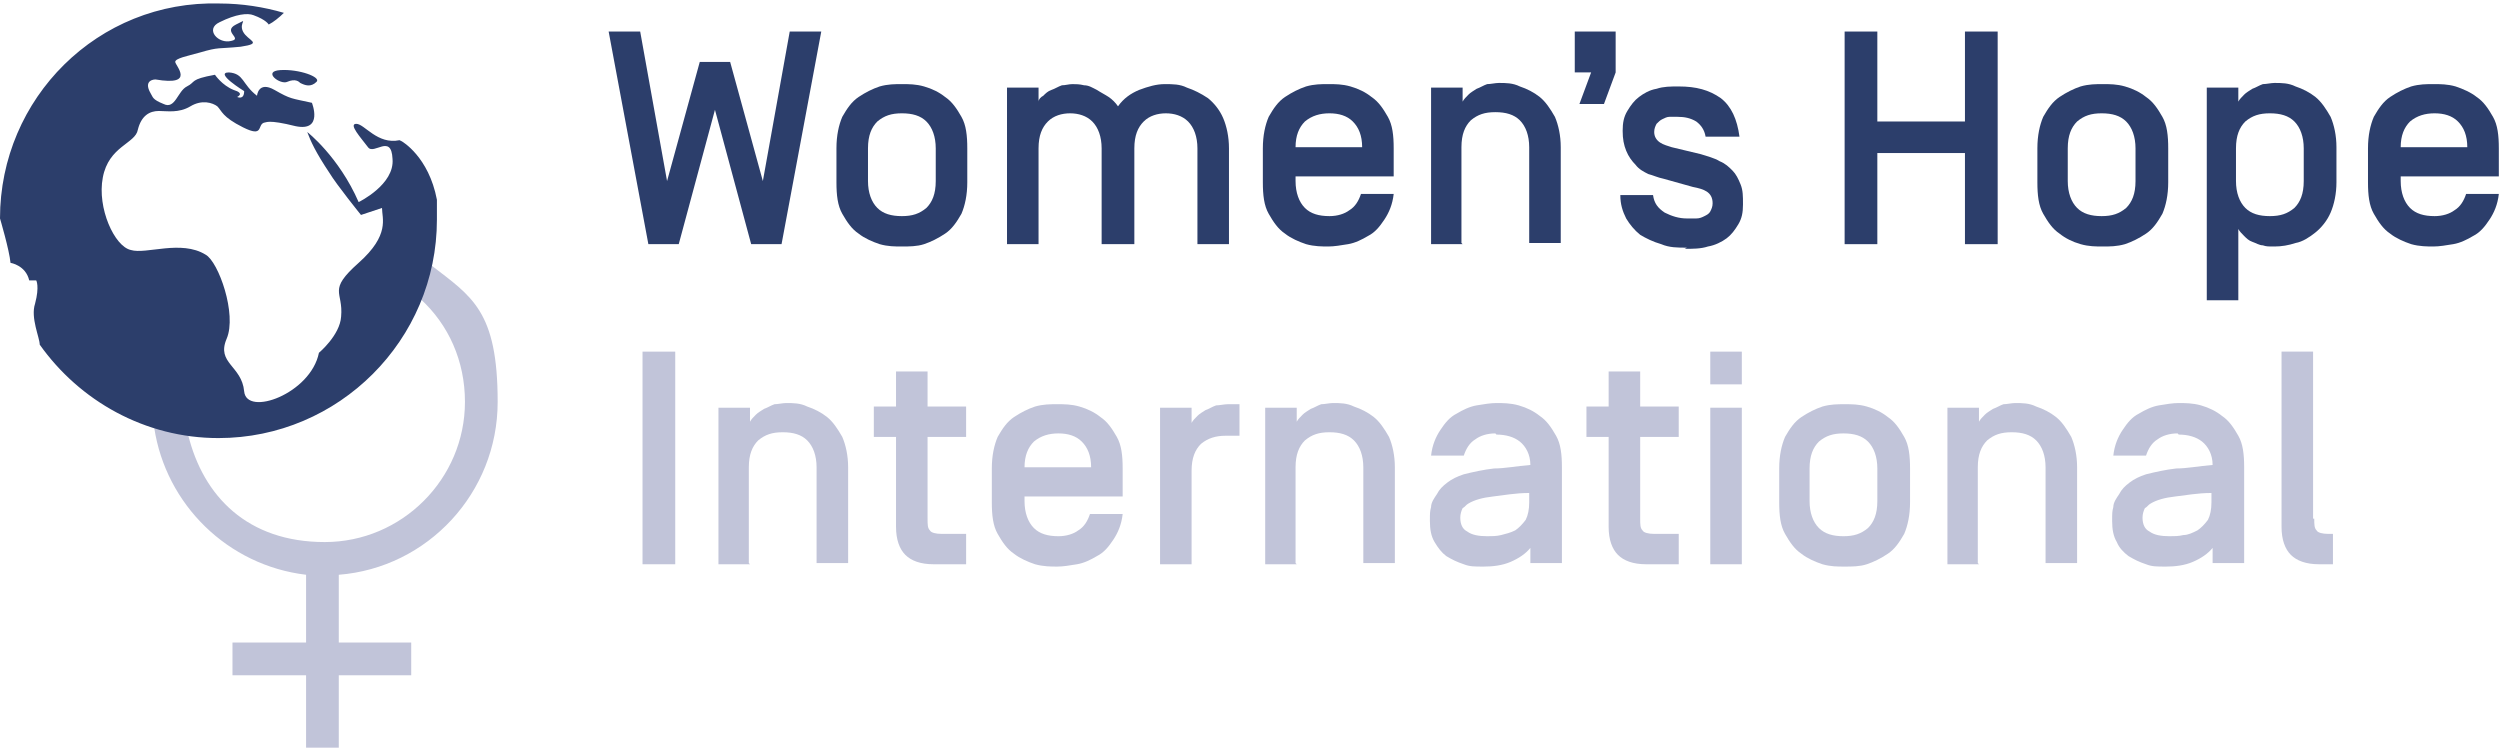 <?xml version="1.0" encoding="UTF-8"?>
<svg id="Ebene_1" xmlns="http://www.w3.org/2000/svg" version="1.1" viewBox="0 0 214 64">
  <!-- Generator: Adobe Illustrator 29.3.0, SVG Export Plug-In . SVG Version: 2.1.0 Build 146)  -->
  <defs>
    <style>
      .st0 {
        fill: #c1c4d9;
      }

      .st1 {
        fill: #2c3e6b;
      }
    </style>
  </defs>
  <path class="st1" d="M61.2,9.4l-3.1,11.5h-2.6l-3.4-18.2h2.7l2.3,12.8,2.8-10.2h2.6l2.8,10.2,2.3-12.8h2.7l-3.4,18.2h-2.6l-3.1-11.5Z"/>
  <path class="st1" d="M71.6,12.7c0-1.1.2-2,.5-2.7.4-.7.8-1.3,1.4-1.7.6-.4,1.2-.7,1.8-.9.7-.2,1.3-.2,1.9-.2s1.2,0,1.9.2c.7.2,1.3.5,1.8.9.6.4,1,1,1.4,1.7.4.7.5,1.6.5,2.7v2.9c0,1.1-.2,2-.5,2.7-.4.7-.8,1.3-1.4,1.7-.6.4-1.2.7-1.8.9-.6.2-1.3.2-1.9.2s-1.2,0-1.9-.2c-.6-.2-1.3-.5-1.8-.9-.6-.4-1-1-1.4-1.7-.4-.7-.5-1.6-.5-2.7v-2.9ZM80.1,12.7c0-1-.3-1.8-.8-2.3-.5-.5-1.2-.7-2.1-.7s-1.5.2-2.1.7c-.5.5-.8,1.2-.8,2.3v2.8c0,1,.3,1.8.8,2.3.5.5,1.2.7,2.1.7s1.5-.2,2.1-.7c.5-.5.8-1.2.8-2.3v-2.8Z"/>
  <path class="st1" d="M97,20.9h-2.7v-8.2c0-1-.3-1.8-.8-2.3-.5-.5-1.2-.7-1.9-.7s-1.4.2-1.9.7c-.5.5-.8,1.2-.8,2.3v8.2h-2.7V7.5h2.7v1.2c0-.2.2-.4.4-.5.2-.2.4-.4.7-.5.3-.1.6-.3.9-.4.3,0,.6-.1.9-.1s.6,0,1,.1c.4,0,.7.2,1.1.4.3.2.7.4,1,.6.3.2.6.5.8.8.5-.7,1.1-1.1,1.8-1.4.8-.3,1.5-.5,2.2-.5s1.3,0,1.9.3c.6.2,1.2.5,1.8.9.5.4,1,1,1.3,1.7.3.7.5,1.6.5,2.6v8.2h-2.7v-8.2c0-1-.3-1.8-.8-2.3-.5-.5-1.2-.7-1.9-.7s-1.4.2-1.9.7c-.5.5-.8,1.2-.8,2.3v8.2Z"/>
  <path class="st1" d="M113.8,18.5c.7,0,1.3-.2,1.7-.5.5-.3.8-.8,1-1.4h2.8c-.1.9-.4,1.6-.8,2.2-.4.6-.8,1.1-1.4,1.4-.5.3-1.1.6-1.7.7-.6.1-1.2.2-1.7.2s-1.2,0-1.9-.2c-.6-.2-1.3-.5-1.8-.9-.6-.4-1-1-1.4-1.7-.4-.7-.5-1.6-.5-2.7v-2.9c0-1.1.2-2,.5-2.7.4-.7.8-1.3,1.4-1.7.6-.4,1.2-.7,1.8-.9.7-.2,1.3-.2,1.9-.2s1.2,0,1.9.2c.7.2,1.3.5,1.8.9.6.4,1,1,1.4,1.7.4.7.5,1.6.5,2.7v2.4h-8.4v.4c0,1,.3,1.8.8,2.3.5.5,1.2.7,2.1.7ZM113.8,9.7c-.8,0-1.5.2-2.1.7-.5.5-.8,1.2-.8,2.2h0s5.7,0,5.7,0h0c0-1-.3-1.7-.8-2.2-.5-.5-1.2-.7-2-.7Z"/>
  <path class="st1" d="M125.2,20.9h-2.7V7.5h2.7v1.2c.1-.2.3-.4.5-.6.2-.2.4-.3.7-.5.3-.1.6-.3.9-.4.3,0,.7-.1,1-.1.6,0,1.2,0,1.8.3.6.2,1.2.5,1.7.9.5.4.9,1,1.3,1.7.3.7.5,1.6.5,2.6v8.2h-2.7v-8.2c0-1-.3-1.8-.8-2.3-.5-.5-1.2-.7-2.1-.7s-1.5.2-2.1.7c-.5.5-.8,1.2-.8,2.3v8.2Z"/>
  <path class="st1" d="M134.8,2.7h3.5v3.5l-1,2.7h-2.1l1-2.7h-1.4v-3.5Z"/>
  <path class="st1" d="M144.4,21.2c-.8,0-1.5,0-2.2-.3-.7-.2-1.3-.5-1.8-.8-.5-.4-.9-.9-1.2-1.4-.3-.6-.5-1.2-.5-2h2.8c.1.7.4,1.1,1,1.5.6.3,1.2.5,1.9.5s.6,0,.8,0c.3,0,.5-.1.7-.2.2-.1.4-.2.5-.4.1-.2.2-.4.2-.7,0-.5-.2-.8-.5-1-.3-.2-.7-.3-1.2-.4l-2.5-.7c-.5-.1-.9-.3-1.3-.4-.4-.2-.8-.4-1.1-.8-.3-.3-.6-.7-.8-1.2-.2-.5-.3-1-.3-1.7s.1-1.2.4-1.7c.3-.5.6-.9,1-1.2.4-.3.9-.6,1.5-.7.6-.2,1.2-.2,1.9-.2,1.5,0,2.6.3,3.6,1,.9.7,1.4,1.8,1.6,3.3h-2.9c-.1-.6-.4-1-.8-1.3-.5-.3-1-.4-1.6-.4s-.4,0-.7,0c-.2,0-.4.1-.6.2-.2.1-.3.2-.5.4-.1.2-.2.4-.2.7,0,.4.2.7.5.9.3.2.7.3,1,.4l2.5.6c.6.2,1.1.3,1.6.6.5.2.8.5,1.1.8.3.3.5.7.7,1.2.2.5.2,1,.2,1.7s-.1,1.2-.4,1.7c-.3.5-.6.9-1,1.2-.4.3-1,.6-1.6.7-.6.2-1.3.2-2,.2Z"/>
  <path class="st1" d="M168.2,2.7h2.8v18.2h-2.8v-7.8h-7.5v7.8h-2.8V2.7h2.8v7.7h7.5V2.7Z"/>
  <path class="st1" d="M174.4,12.7c0-1.1.2-2,.5-2.7.4-.7.8-1.3,1.4-1.7.6-.4,1.2-.7,1.8-.9.7-.2,1.3-.2,1.9-.2s1.2,0,1.9.2c.7.2,1.3.5,1.8.9.6.4,1,1,1.4,1.7.4.7.5,1.6.5,2.7v2.9c0,1.1-.2,2-.5,2.7-.4.7-.8,1.3-1.4,1.7-.6.4-1.2.7-1.8.9-.7.2-1.3.2-1.9.2s-1.2,0-1.9-.2c-.7-.2-1.3-.5-1.8-.9-.6-.4-1-1-1.4-1.7-.4-.7-.5-1.6-.5-2.7v-2.9ZM182.8,12.7c0-1-.3-1.8-.8-2.3-.5-.5-1.2-.7-2.1-.7s-1.5.2-2.1.7c-.5.5-.8,1.2-.8,2.3v2.8c0,1,.3,1.8.8,2.3.5.5,1.2.7,2.1.7s1.5-.2,2.1-.7c.5-.5.8-1.2.8-2.3v-2.8Z"/>
  <path class="st1" d="M200,15.6c0,1-.2,1.9-.5,2.6-.3.7-.8,1.3-1.3,1.7-.5.4-1.1.8-1.7.9-.6.2-1.2.3-1.8.3s-.7,0-1-.1c-.3,0-.6-.2-.9-.3-.3-.1-.5-.3-.7-.5-.2-.2-.4-.4-.5-.6v6.1h-2.7V7.5h2.7v1.2c.1-.2.3-.4.5-.6.2-.2.4-.3.7-.5.3-.1.6-.3.9-.4.3,0,.7-.1,1-.1.6,0,1.2,0,1.8.3.6.2,1.2.5,1.7.9.5.4.9,1,1.3,1.7.3.7.5,1.6.5,2.6v2.9ZM197.2,12.7c0-1-.3-1.8-.8-2.3-.5-.5-1.2-.7-2.1-.7s-1.5.2-2.1.7c-.5.5-.8,1.2-.8,2.3v2.8c0,1,.3,1.8.8,2.3.5.5,1.2.7,2.1.7s1.5-.2,2.1-.7c.5-.5.8-1.2.8-2.3v-2.8Z"/>
  <path class="st1" d="M208.4,18.5c.7,0,1.3-.2,1.7-.5.5-.3.8-.8,1-1.4h2.8c-.1.9-.4,1.6-.8,2.2-.4.6-.8,1.1-1.4,1.4-.5.3-1.1.6-1.7.7-.6.1-1.2.2-1.7.2s-1.2,0-1.9-.2c-.6-.2-1.3-.5-1.8-.9-.6-.4-1-1-1.4-1.7-.4-.7-.5-1.6-.5-2.7v-2.9c0-1.1.2-2,.5-2.7.4-.7.8-1.3,1.4-1.7.6-.4,1.2-.7,1.8-.9.7-.2,1.3-.2,1.9-.2s1.2,0,1.9.2c.6.2,1.3.5,1.8.9.6.4,1,1,1.4,1.7.4.7.5,1.6.5,2.7v2.4h-8.4v.4c0,1,.3,1.8.8,2.3.5.5,1.2.7,2.1.7ZM208.4,9.7c-.8,0-1.5.2-2.1.7-.5.5-.8,1.2-.8,2.2h0s5.7,0,5.7,0h0c0-1-.3-1.7-.8-2.2-.5-.5-1.2-.7-2-.7Z"/>
  <path class="st0" d="M57.8,48.3h-2.8v-18.2h2.8v18.2Z"/>
  <path class="st0" d="M64.2,48.3h-2.7v-13.4h2.7v1.2c.1-.2.3-.4.5-.6.2-.2.4-.3.7-.5.3-.1.6-.3.9-.4.3,0,.7-.1,1-.1.6,0,1.2,0,1.8.3.6.2,1.2.5,1.7.9.5.4.9,1,1.3,1.7.3.7.5,1.6.5,2.6v8.2h-2.7v-8.2c0-1-.3-1.8-.8-2.3-.5-.5-1.2-.7-2.1-.7s-1.5.2-2.1.7c-.5.5-.8,1.2-.8,2.3v8.2Z"/>
  <path class="st0" d="M79.4,44.4c0,.5,0,.8.2,1,.1.2.5.3,1,.3h2.1v2.6h-2.8c-1.1,0-1.9-.3-2.4-.8-.5-.5-.8-1.3-.8-2.4v-7.7h-1.9v-2.6h1.9v-3h2.7v3h3.3v2.6h-3.3v7Z"/>
  <path class="st0" d="M90.6,45.9c.7,0,1.3-.2,1.7-.5.5-.3.8-.8,1-1.4h2.8c-.1.9-.4,1.6-.8,2.2-.4.6-.8,1.1-1.4,1.4-.5.3-1.1.6-1.7.7-.6.1-1.2.2-1.7.2s-1.2,0-1.9-.2c-.6-.2-1.3-.5-1.8-.9-.6-.4-1-1-1.4-1.7-.4-.7-.5-1.6-.5-2.7v-2.9c0-1.1.2-2,.5-2.7.4-.7.8-1.3,1.4-1.7.6-.4,1.2-.7,1.8-.9.7-.2,1.3-.2,1.9-.2s1.2,0,1.9.2c.7.2,1.3.5,1.8.9.6.4,1,1,1.4,1.7.4.7.5,1.6.5,2.7v2.4h-8.4v.4c0,1,.3,1.8.8,2.3.5.5,1.2.7,2.1.7ZM90.6,37.1c-.8,0-1.5.2-2.1.7-.5.5-.8,1.2-.8,2.2h0s5.7,0,5.7,0h0c0-1-.3-1.7-.8-2.2-.5-.5-1.2-.7-2-.7Z"/>
  <path class="st0" d="M104.9,37.3c-.8,0-1.5.2-2.1.7-.5.5-.8,1.2-.8,2.3v8h-2.7v-13.4h2.7v1.3c.1-.2.3-.4.5-.6.2-.2.4-.3.7-.5.3-.1.6-.3.9-.4.3,0,.7-.1,1-.1h1v2.7h-1.3Z"/>
  <path class="st0" d="M111,48.3h-2.7v-13.4h2.7v1.2c.1-.2.3-.4.5-.6.2-.2.4-.3.7-.5.3-.1.6-.3.9-.4.3,0,.7-.1,1-.1.6,0,1.2,0,1.8.3.6.2,1.2.5,1.7.9.5.4.9,1,1.3,1.7.3.7.5,1.6.5,2.6v8.2h-2.7v-8.2c0-1-.3-1.8-.8-2.3-.5-.5-1.2-.7-2.1-.7s-1.5.2-2.1.7c-.5.5-.8,1.2-.8,2.3v8.2Z"/>
  <path class="st0" d="M128,37.1c-.7,0-1.3.2-1.7.5-.5.3-.8.8-1,1.4h-2.8c.1-.9.4-1.6.8-2.2.4-.6.8-1.1,1.4-1.4.5-.3,1.1-.6,1.7-.7.6-.1,1.2-.2,1.7-.2s1.2,0,1.9.2,1.3.5,1.8.9c.6.4,1,1,1.4,1.7.4.7.5,1.6.5,2.7v8.2h-2.7v-1.3c-.4.5-1,.9-1.7,1.2-.7.3-1.5.4-2.3.4s-1.2,0-1.7-.2c-.6-.2-1-.4-1.5-.7-.4-.3-.7-.7-1-1.2-.3-.5-.4-1.1-.4-1.8s0-.8.1-1.2c0-.4.3-.8.5-1.1.2-.4.5-.7.9-1,.4-.3.8-.5,1.4-.7.8-.2,1.7-.4,2.6-.5.9,0,1.9-.2,3.1-.3h0c0-.9-.4-1.6-.9-2-.5-.4-1.2-.6-2-.6ZM127.3,45.9c.4,0,.8,0,1.2-.1s.8-.2,1.2-.4c.3-.2.6-.5.9-.9.2-.4.3-.9.3-1.5v-.8c-1.2,0-2.2.2-3.1.3-.9.1-1.6.3-2.1.6-.2.1-.3.3-.5.4-.1.2-.2.5-.2.8,0,.6.2,1,.6,1.2.4.3,1,.4,1.7.4Z"/>
  <path class="st0" d="M140.4,44.4c0,.5,0,.8.2,1,.1.2.5.3,1,.3h2.1v2.6h-2.8c-1.1,0-1.9-.3-2.4-.8-.5-.5-.8-1.3-.8-2.4v-7.7h-1.9v-2.6h1.9v-3h2.7v3h3.3v2.6h-3.3v7Z"/>
  <path class="st0" d="M149.1,32.9h-2.7v-2.8h2.7v2.8ZM149.1,48.3h-2.7v-13.4h2.7v13.4Z"/>
  <path class="st0" d="M152.3,40.1c0-1.1.2-2,.5-2.7.4-.7.8-1.3,1.4-1.7.6-.4,1.2-.7,1.8-.9.7-.2,1.3-.2,1.9-.2s1.2,0,1.9.2,1.3.5,1.8.9c.6.4,1,1,1.4,1.7.4.7.5,1.6.5,2.7v2.9c0,1.1-.2,2-.5,2.7-.4.7-.8,1.3-1.4,1.7-.6.4-1.2.7-1.8.9s-1.3.2-1.9.2-1.2,0-1.9-.2c-.6-.2-1.3-.5-1.8-.9-.6-.4-1-1-1.4-1.7-.4-.7-.5-1.6-.5-2.7v-2.9ZM160.7,40.1c0-1-.3-1.8-.8-2.3-.5-.5-1.2-.7-2.1-.7s-1.5.2-2.1.7c-.5.5-.8,1.2-.8,2.3v2.8c0,1,.3,1.8.8,2.3.5.5,1.2.7,2.1.7s1.5-.2,2.1-.7c.5-.5.8-1.2.8-2.3v-2.8Z"/>
  <path class="st0" d="M169.4,48.3h-2.7v-13.4h2.7v1.2c.1-.2.3-.4.5-.6.2-.2.4-.3.7-.5.3-.1.6-.3.9-.4.3,0,.7-.1,1-.1.6,0,1.2,0,1.8.3.6.2,1.2.5,1.7.9.5.4.9,1,1.3,1.7.3.7.5,1.6.5,2.6v8.2h-2.7v-8.2c0-1-.3-1.8-.8-2.3-.5-.5-1.2-.7-2.1-.7s-1.5.2-2.1.7c-.5.5-.8,1.2-.8,2.3v8.2Z"/>
  <path class="st0" d="M186.4,37.1c-.7,0-1.3.2-1.7.5-.5.3-.8.8-1,1.4h-2.8c.1-.9.4-1.6.8-2.2.4-.6.8-1.1,1.4-1.4.5-.3,1.1-.6,1.7-.7.6-.1,1.2-.2,1.7-.2s1.2,0,1.9.2c.7.2,1.3.5,1.8.9.6.4,1,1,1.4,1.7.4.7.5,1.6.5,2.7v8.2h-2.7v-1.3c-.4.5-1,.9-1.7,1.2-.7.3-1.5.4-2.3.4s-1.2,0-1.7-.2c-.6-.2-1-.4-1.5-.7-.4-.3-.8-.7-1-1.2-.3-.5-.4-1.1-.4-1.8s0-.8.1-1.2c0-.4.3-.8.5-1.1.2-.4.5-.7.9-1,.4-.3.8-.5,1.4-.7.8-.2,1.7-.4,2.6-.5.9,0,1.9-.2,3.1-.3h0c0-.9-.4-1.6-.9-2-.5-.4-1.2-.6-2-.6ZM185.7,45.9c.4,0,.8,0,1.2-.1.4,0,.8-.2,1.2-.4.3-.2.6-.5.9-.9.2-.4.3-.9.3-1.5v-.8c-1.2,0-2.2.2-3.1.3-.9.1-1.6.3-2.1.6-.2.1-.3.3-.5.4-.1.2-.2.5-.2.8,0,.6.2,1,.6,1.2.4.3,1,.4,1.7.4Z"/>
  <path class="st0" d="M198.1,44.4c0,.5,0,.8.2,1,.1.2.5.3,1,.3h.4v2.6h-1.2c-1.1,0-1.9-.3-2.4-.8-.5-.5-.8-1.3-.8-2.4v-15h2.7v14.3h0Z"/>
  <path class="st0" d="M36,25.6c2.4,2.2,3.8,5.3,3.8,8.8,0,6.6-5.4,12-12,12s-10.4-3.9-11.7-9.2c-1-.1-2-.4-2.9-.6,1,6.6,6.3,11.8,13,12.6v5.8h-6.3v2.8h6.3v6.3h2.8v-6.3h6.2v-2.8h-6.2v-5.8c7.6-.6,13.6-7,13.6-14.8s-2.2-9-5.7-11.7c-.2,1-.5,2-.9,2.9Z"/>
  <path class="st1" d="M24,6c-1.6.1,0,1.3.6,1,.7-.3,1,0,1.1.1.4.2.9.4,1.4-.1.4-.4-1.5-1.1-3.1-1Z"/>
  <path class="st1" d="M34.2,12c-1.9.4-3-1.4-3.7-1.4s.4,1.2,1,2c.5.7,2-1.2,2.1,1,.2,2.2-2.9,3.7-2.9,3.7-1.7-3.9-4.4-6-4.4-6,.3.8.7,1.7,1.9,3.5.6,1,2.7,3.6,2.7,3.6l1.8-.6c0,.9.7,2.3-2,4.7-2.7,2.4-1.3,2.4-1.5,4.6-.1,1.6-1.9,3.1-1.9,3.1-.7,3.5-6.2,5.5-6.4,3.3-.2-2.2-2.4-2.4-1.5-4.5.9-2.1-.7-6.6-1.8-7.2-2.1-1.3-5.1,0-6.4-.4-1.4-.3-2.9-3.6-2.4-6.2.5-2.7,2.8-2.9,3-4.1.3-1.2,1-1.6,1.8-1.6.7,0,1.7.2,2.7-.4,1-.6,1.9-.3,2.3,0,.4.4.4.9,2.2,1.8,1.8.9,1.2-.2,1.8-.4.2,0,.3-.3,2.7.3,2.4.5,1.4-2,1.4-2-1.8-.4-1.8-.3-3.2-1.1-1.4-.8-1.5.5-1.5.5-1.3-1-1.1-1.9-2.4-2-1.3,0,1.3,1.6,1.3,1.6,0,.8-.6.5-.6.5,0,0,.7-.3-.3-.6-1-.4-1.6-1.3-1.6-1.3-2.2.4-1.6.6-2.4,1-.8.4-1,2-2,1.5-1-.4-.9-.6-1.1-.9-.7-1.2.4-1.2.4-1.2,3.5.6,1.7-1.2,1.7-1.5,0-.3,1-.5,2.1-.8,1.7-.5,1.5-.3,3.5-.5,2-.3.6-.5.2-1.3-.4-.8.6-1.2-.6-.6-1.2.6.6,1.2-.4,1.4-1.1.3-2.3-1-1-1.6,1.4-.7,2.4-.8,2.9-.6,1.1.4,1.3.8,1.3.8.4-.2.9-.6,1.3-1-1.7-.5-3.6-.8-5.5-.8C8.4,0,0,8.4,0,18.7h0c0,0,.8,2.7.9,3.8,0,0,1.3.2,1.6,1.5h.6c0,0,.3.5-.1,2-.4,1.2.4,2.9.4,3.5,3.4,4.8,9,8,15.3,8,10.3,0,18.7-8.4,18.7-18.7s0-1.1,0-1.7c-.7-3.7-3-5-3-5Z"/>
</svg>